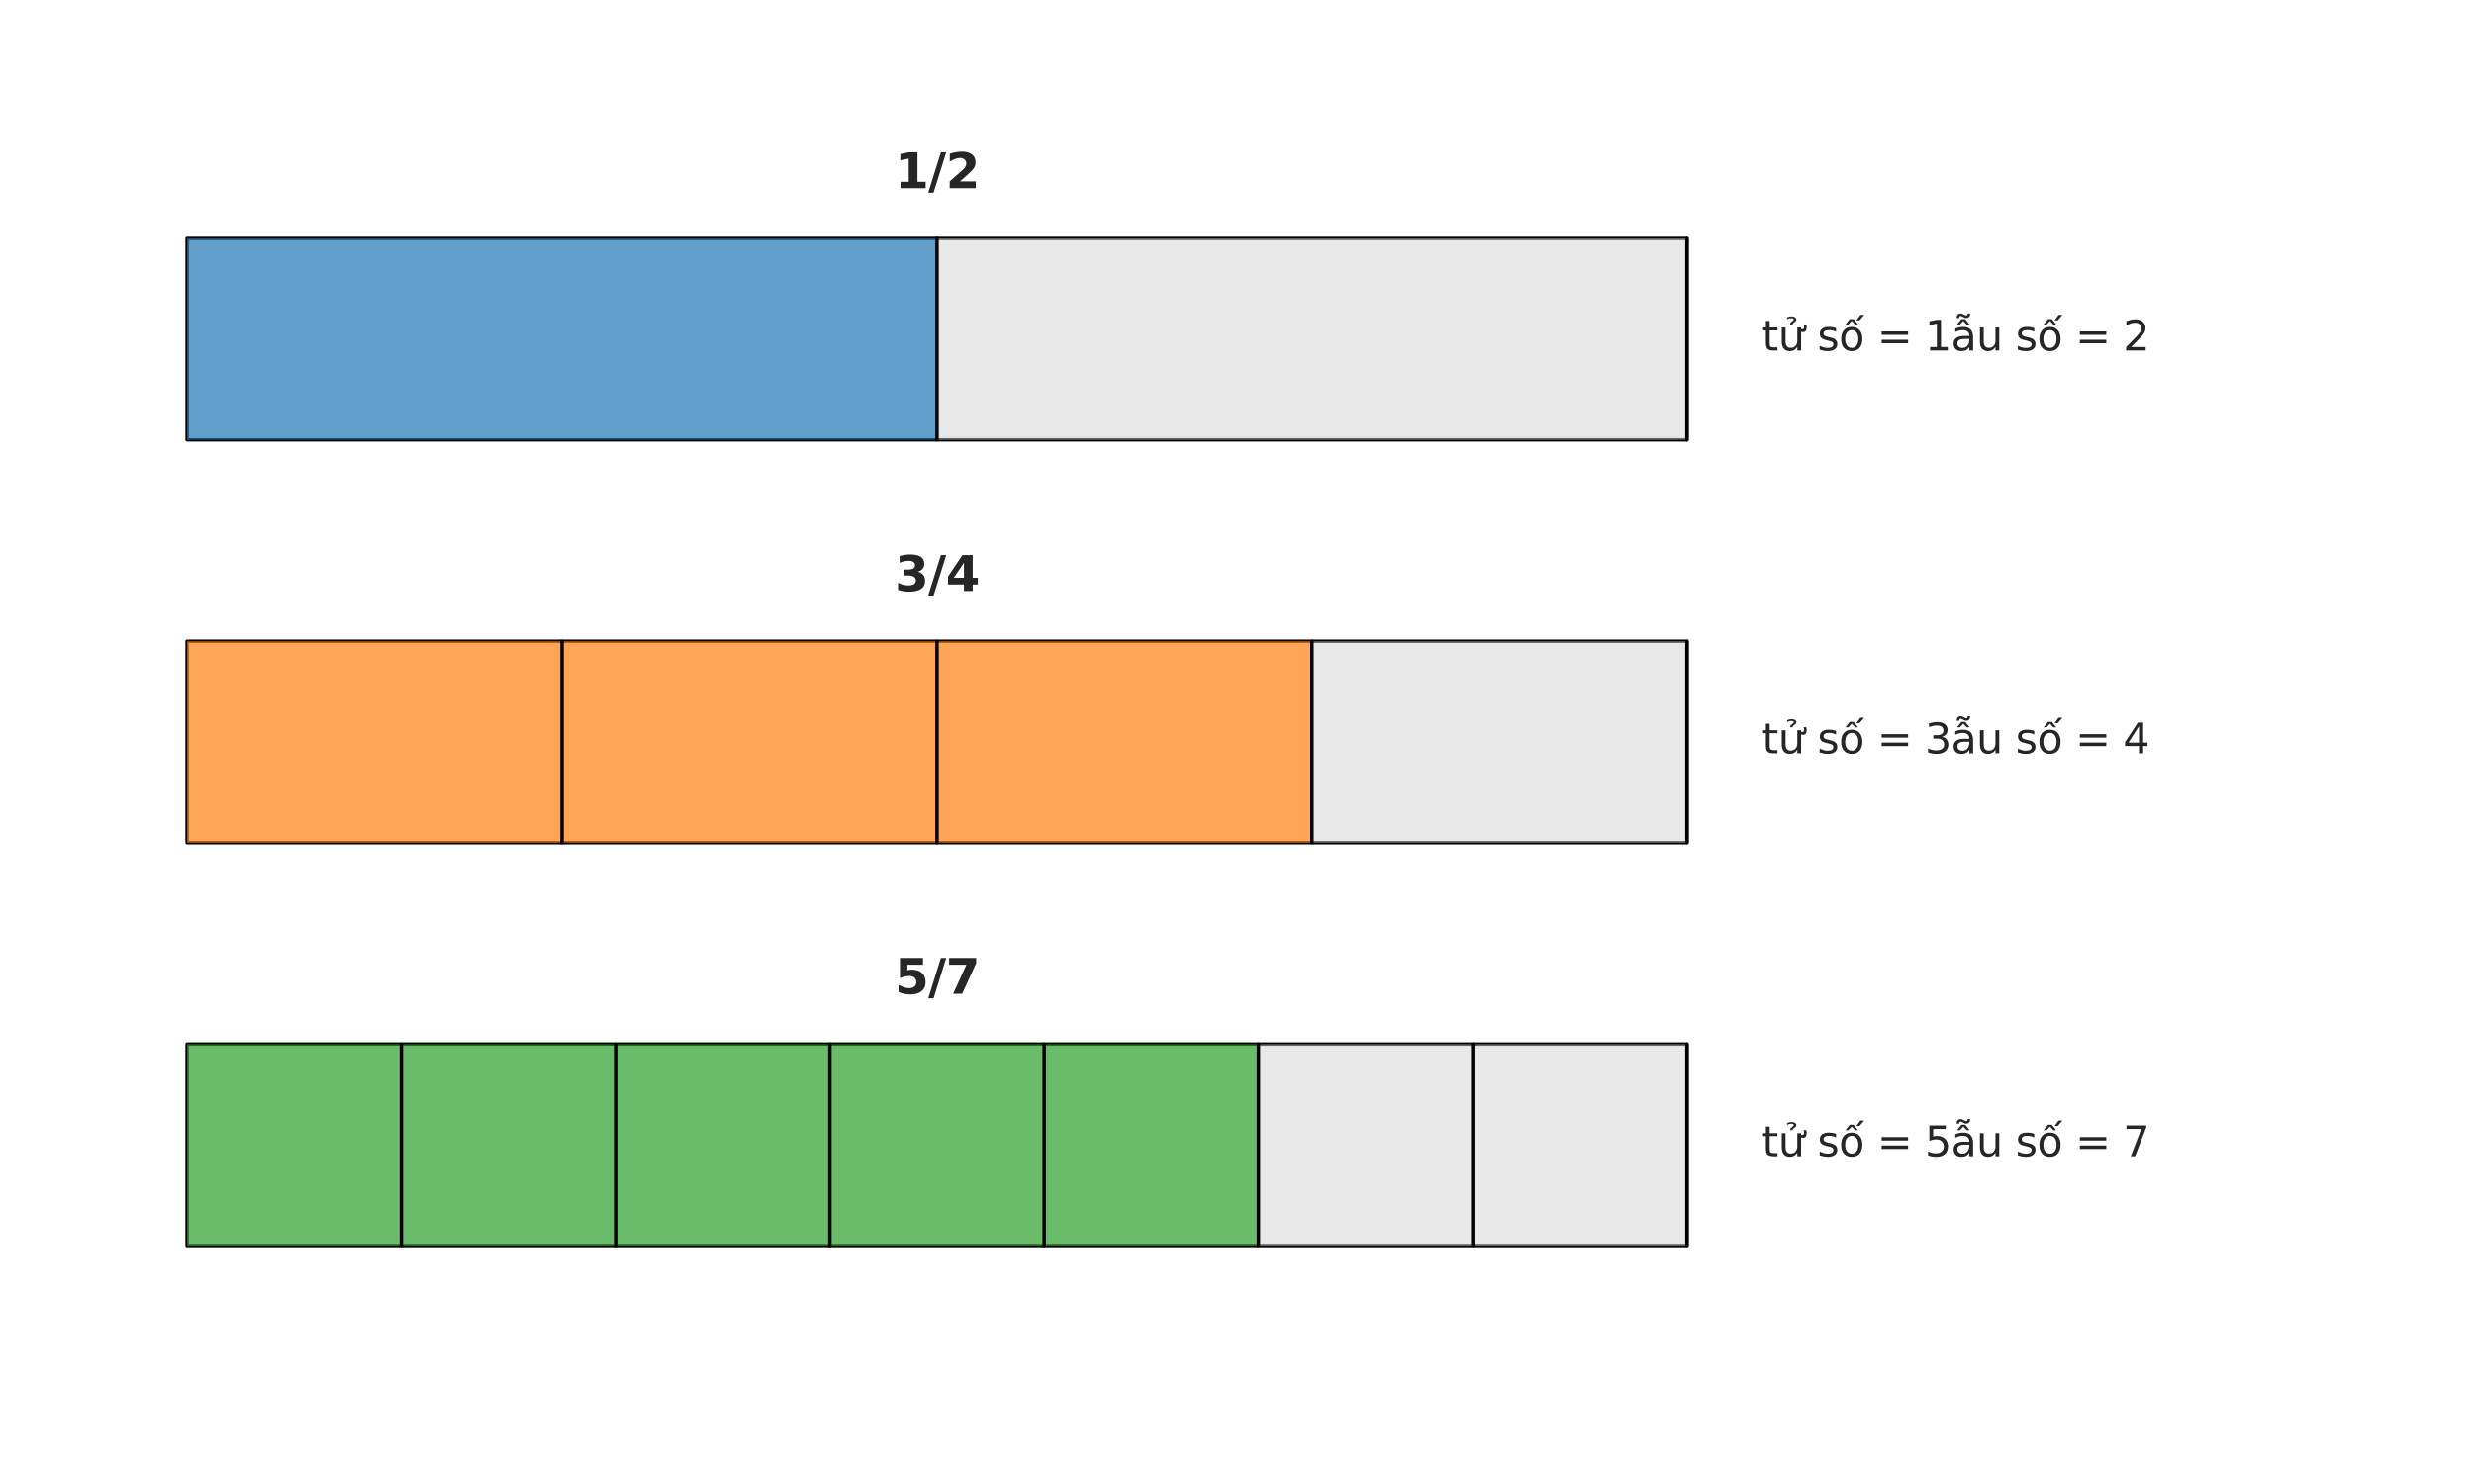 <?xml version="1.0" encoding="utf-8" standalone="no"?>
<!DOCTYPE svg PUBLIC "-//W3C//DTD SVG 1.1//EN"
  "http://www.w3.org/Graphics/SVG/1.1/DTD/svg11.dtd">
<svg xmlns:xlink="http://www.w3.org/1999/xlink" width="720pt" height="432pt" viewBox="0 0 720 432" xmlns="http://www.w3.org/2000/svg" version="1.1">
 <defs>
  <style type="text/css">*{stroke-linejoin: round; stroke-linecap: butt}</style>
 </defs>
 <g id="figure_1">
  <g id="patch_1">
   <path d="M 0 432 
L 720 432 
L 720 0 
L 0 0 
z
" style="fill: #ffffff"/>
  </g>
  <g id="axes_1">
   <g id="patch_2">
    <path d="M 54.45 128.057 
L 490.95 128.057 
L 490.95 69.429 
L 54.45 69.429 
L 54.45 128.057 
z
" clip-path="url(#pcd899a70da)" style="fill: none; stroke: #000000; stroke-linejoin: miter"/>
   </g>
   <g id="patch_3">
    <path d="M 54.45 128.057 
L 272.7 128.057 
L 272.7 69.429 
L 54.45 69.429 
z
" clip-path="url(#pcd899a70da)" style="fill: #1f77b4; opacity: 0.7"/>
   </g>
   <g id="patch_4">
    <path d="M 272.7 128.057 
L 490.95 128.057 
L 490.95 69.429 
L 272.7 69.429 
z
" clip-path="url(#pcd899a70da)" style="fill: #d3d3d3; opacity: 0.5"/>
   </g>
   <g id="patch_5">
    <path d="M 54.45 245.314 
L 490.95 245.314 
L 490.95 186.686 
L 54.45 186.686 
L 54.45 245.314 
z
" clip-path="url(#pcd899a70da)" style="fill: none; stroke: #000000; stroke-linejoin: miter"/>
   </g>
   <g id="patch_6">
    <path d="M 54.45 245.314 
L 163.575 245.314 
L 163.575 186.686 
L 54.45 186.686 
z
" clip-path="url(#pcd899a70da)" style="fill: #ff7f0e; opacity: 0.7"/>
   </g>
   <g id="patch_7">
    <path d="M 163.575 245.314 
L 272.7 245.314 
L 272.7 186.686 
L 163.575 186.686 
z
" clip-path="url(#pcd899a70da)" style="fill: #ff7f0e; opacity: 0.7"/>
   </g>
   <g id="patch_8">
    <path d="M 272.7 245.314 
L 381.825 245.314 
L 381.825 186.686 
L 272.7 186.686 
z
" clip-path="url(#pcd899a70da)" style="fill: #ff7f0e; opacity: 0.7"/>
   </g>
   <g id="patch_9">
    <path d="M 381.825 245.314 
L 490.95 245.314 
L 490.95 186.686 
L 381.825 186.686 
z
" clip-path="url(#pcd899a70da)" style="fill: #d3d3d3; opacity: 0.5"/>
   </g>
   <g id="patch_10">
    <path d="M 54.45 362.571 
L 490.95 362.571 
L 490.95 303.943 
L 54.45 303.943 
L 54.45 362.571 
z
" clip-path="url(#pcd899a70da)" style="fill: none; stroke: #000000; stroke-linejoin: miter"/>
   </g>
   <g id="patch_11">
    <path d="M 54.45 362.571 
L 116.807 362.571 
L 116.807 303.943 
L 54.45 303.943 
z
" clip-path="url(#pcd899a70da)" style="fill: #2ca02c; opacity: 0.7"/>
   </g>
   <g id="patch_12">
    <path d="M 116.807 362.571 
L 179.164 362.571 
L 179.164 303.943 
L 116.807 303.943 
z
" clip-path="url(#pcd899a70da)" style="fill: #2ca02c; opacity: 0.7"/>
   </g>
   <g id="patch_13">
    <path d="M 179.164 362.571 
L 241.521 362.571 
L 241.521 303.943 
L 179.164 303.943 
z
" clip-path="url(#pcd899a70da)" style="fill: #2ca02c; opacity: 0.7"/>
   </g>
   <g id="patch_14">
    <path d="M 241.521 362.571 
L 303.879 362.571 
L 303.879 303.943 
L 241.521 303.943 
z
" clip-path="url(#pcd899a70da)" style="fill: #2ca02c; opacity: 0.7"/>
   </g>
   <g id="patch_15">
    <path d="M 303.879 362.571 
L 366.236 362.571 
L 366.236 303.943 
L 303.879 303.943 
z
" clip-path="url(#pcd899a70da)" style="fill: #2ca02c; opacity: 0.7"/>
   </g>
   <g id="patch_16">
    <path d="M 366.236 362.571 
L 428.593 362.571 
L 428.593 303.943 
L 366.236 303.943 
z
" clip-path="url(#pcd899a70da)" style="fill: #d3d3d3; opacity: 0.5"/>
   </g>
   <g id="patch_17">
    <path d="M 428.593 362.571 
L 490.95 362.571 
L 490.95 303.943 
L 428.593 303.943 
z
" clip-path="url(#pcd899a70da)" style="fill: #d3d3d3; opacity: 0.5"/>
   </g>
   <g id="line2d_1">
    <path d="M 272.7 128.057 
L 272.7 69.429 
" clip-path="url(#pcd899a70da)" style="fill: none; stroke: #000000; stroke-linecap: round"/>
   </g>
   <g id="line2d_2">
    <path d="M 490.95 128.057 
L 490.95 69.429 
" clip-path="url(#pcd899a70da)" style="fill: none; stroke: #000000; stroke-linecap: round"/>
   </g>
   <g id="line2d_3">
    <path d="M 163.575 245.314 
L 163.575 186.686 
" clip-path="url(#pcd899a70da)" style="fill: none; stroke: #000000; stroke-linecap: round"/>
   </g>
   <g id="line2d_4">
    <path d="M 272.7 245.314 
L 272.7 186.686 
" clip-path="url(#pcd899a70da)" style="fill: none; stroke: #000000; stroke-linecap: round"/>
   </g>
   <g id="line2d_5">
    <path d="M 381.825 245.314 
L 381.825 186.686 
" clip-path="url(#pcd899a70da)" style="fill: none; stroke: #000000; stroke-linecap: round"/>
   </g>
   <g id="line2d_6">
    <path d="M 490.95 245.314 
L 490.95 186.686 
" clip-path="url(#pcd899a70da)" style="fill: none; stroke: #000000; stroke-linecap: round"/>
   </g>
   <g id="line2d_7">
    <path d="M 116.807 362.571 
L 116.807 303.943 
" clip-path="url(#pcd899a70da)" style="fill: none; stroke: #000000; stroke-linecap: round"/>
   </g>
   <g id="line2d_8">
    <path d="M 179.164 362.571 
L 179.164 303.943 
" clip-path="url(#pcd899a70da)" style="fill: none; stroke: #000000; stroke-linecap: round"/>
   </g>
   <g id="line2d_9">
    <path d="M 241.521 362.571 
L 241.521 303.943 
" clip-path="url(#pcd899a70da)" style="fill: none; stroke: #000000; stroke-linecap: round"/>
   </g>
   <g id="line2d_10">
    <path d="M 303.879 362.571 
L 303.879 303.943 
" clip-path="url(#pcd899a70da)" style="fill: none; stroke: #000000; stroke-linecap: round"/>
   </g>
   <g id="line2d_11">
    <path d="M 366.236 362.571 
L 366.236 303.943 
" clip-path="url(#pcd899a70da)" style="fill: none; stroke: #000000; stroke-linecap: round"/>
   </g>
   <g id="line2d_12">
    <path d="M 428.593 362.571 
L 428.593 303.943 
" clip-path="url(#pcd899a70da)" style="fill: none; stroke: #000000; stroke-linecap: round"/>
   </g>
   <g id="line2d_13">
    <path d="M 490.95 362.571 
L 490.95 303.943 
" clip-path="url(#pcd899a70da)" style="fill: none; stroke: #000000; stroke-linecap: round"/>
   </g>
   <g id="text_1">
    <!-- tử số = 1ẫu số = 2 -->
    <g style="fill: #262626" transform="translate(512.775 102.054) scale(0.12 -0.12)">
     <defs>
      <path id="DejaVuSans-74" d="M 1172 4494 
L 1172 3500 
L 2356 3500 
L 2356 3053 
L 1172 3053 
L 1172 1153 
Q 1172 725 1289 603 
Q 1406 481 1766 481 
L 2356 481 
L 2356 0 
L 1766 0 
Q 1100 0 847 248 
Q 594 497 594 1153 
L 594 3053 
L 172 3053 
L 172 3500 
L 594 3500 
L 594 4494 
L 1172 4494 
z
" transform="scale(0.016)"/>
      <path id="DejaVuSans-1eed" d="M 3094 3136 
L 3094 3508 
Q 3285 3367 3422 3300 
Q 3560 3233 3657 3233 
Q 3800 3233 3872 3319 
Q 3944 3405 3944 3573 
Q 3944 3673 3920 3770 
Q 3897 3867 3850 3964 
L 4266 3964 
Q 4297 3845 4312 3739 
Q 4328 3633 4328 3539 
Q 4328 3158 4192 2978 
Q 4057 2798 3766 2798 
Q 3616 2798 3452 2881 
Q 3288 2964 3094 3136 
z
M 552 1381 
L 552 3500 
L 1127 3500 
L 1127 1403 
Q 1127 906 1320 657 
Q 1514 409 1902 409 
Q 2367 409 2637 706 
Q 2908 1003 2908 1516 
L 2908 3500 
L 3483 3500 
L 3483 0 
L 2908 0 
L 2908 538 
Q 2699 219 2422 64 
Q 2146 -91 1780 -91 
Q 1177 -91 864 284 
Q 552 659 552 1381 
z
M 1999 3584 
L 1999 3584 
z
M 1364 5025 
Q 1714 5184 2042 5184 
Q 2367 5184 2565 5051 
Q 2764 4919 2764 4709 
Q 2764 4519 2489 4316 
L 2351 4216 
Q 2242 4134 2230 4106 
Q 2208 4056 2208 3956 
L 1836 3956 
L 1836 3994 
Q 1836 4119 1883 4203 
Q 1930 4288 2089 4403 
L 2230 4509 
Q 2373 4616 2373 4741 
Q 2373 4806 2276 4862 
Q 2180 4919 1958 4919 
Q 1676 4919 1364 4756 
L 1364 5025 
z
" transform="scale(0.016)"/>
      <path id="DejaVuSans-20" transform="scale(0.016)"/>
      <path id="DejaVuSans-73" d="M 2834 3397 
L 2834 2853 
Q 2591 2978 2328 3040 
Q 2066 3103 1784 3103 
Q 1356 3103 1142 2972 
Q 928 2841 928 2578 
Q 928 2378 1081 2264 
Q 1234 2150 1697 2047 
L 1894 2003 
Q 2506 1872 2764 1633 
Q 3022 1394 3022 966 
Q 3022 478 2636 193 
Q 2250 -91 1575 -91 
Q 1294 -91 989 -36 
Q 684 19 347 128 
L 347 722 
Q 666 556 975 473 
Q 1284 391 1588 391 
Q 1994 391 2212 530 
Q 2431 669 2431 922 
Q 2431 1156 2273 1281 
Q 2116 1406 1581 1522 
L 1381 1569 
Q 847 1681 609 1914 
Q 372 2147 372 2553 
Q 372 3047 722 3315 
Q 1072 3584 1716 3584 
Q 2034 3584 2315 3537 
Q 2597 3491 2834 3397 
z
" transform="scale(0.016)"/>
      <path id="DejaVuSans-1ed1" d="M 1658 4775 
L 2246 4775 
L 2905 3944 
L 2471 3944 
L 1952 4500 
L 1433 3944 
L 999 3944 
L 1658 4775 
z
M 3268 5409 
L 3846 5409 
L 3134 4584 
L 2655 4584 
L 3268 5409 
z
M 1959 3097 
Q 1497 3097 1228 2736 
Q 959 2375 959 1747 
Q 959 1119 1226 758 
Q 1494 397 1959 397 
Q 2419 397 2687 759 
Q 2956 1122 2956 1747 
Q 2956 2369 2687 2733 
Q 2419 3097 1959 3097 
z
M 1959 3584 
Q 2709 3584 3137 3096 
Q 3566 2609 3566 1747 
Q 3566 888 3137 398 
Q 2709 -91 1959 -91 
Q 1206 -91 779 398 
Q 353 888 353 1747 
Q 353 2609 779 3096 
Q 1206 3584 1959 3584 
z
" transform="scale(0.016)"/>
      <path id="DejaVuSans-3d" d="M 678 2906 
L 4684 2906 
L 4684 2381 
L 678 2381 
L 678 2906 
z
M 678 1631 
L 4684 1631 
L 4684 1100 
L 678 1100 
L 678 1631 
z
" transform="scale(0.016)"/>
      <path id="DejaVuSans-31" d="M 794 531 
L 1825 531 
L 1825 4091 
L 703 3866 
L 703 4441 
L 1819 4666 
L 2450 4666 
L 2450 531 
L 3481 531 
L 3481 0 
L 794 0 
L 794 531 
z
" transform="scale(0.016)"/>
      <path id="DejaVuSans-1eab" d="M 1562 4775 
L 2150 4775 
L 2809 3944 
L 2375 3944 
L 1856 4500 
L 1337 3944 
L 903 3944 
L 1562 4775 
z
M 1860 5074 
L 1681 5177 
Q 1603 5221 1554 5238 
Q 1506 5255 1469 5255 
Q 1356 5255 1293 5177 
Q 1231 5099 1231 4959 
L 1231 4940 
L 841 4940 
Q 841 5255 1002 5439 
Q 1163 5624 1431 5624 
Q 1544 5624 1639 5599 
Q 1735 5574 1885 5490 
L 2063 5396 
Q 2135 5355 2188 5336 
Q 2241 5318 2288 5318 
Q 2388 5318 2450 5397 
Q 2513 5477 2513 5605 
L 2513 5624 
L 2903 5624 
Q 2897 5312 2736 5126 
Q 2575 4940 2313 4940 
Q 2206 4940 2114 4965 
Q 2022 4990 1860 5074 
z
M 2194 1759 
Q 1497 1759 1228 1600 
Q 959 1441 959 1056 
Q 959 750 1161 570 
Q 1363 391 1709 391 
Q 2188 391 2477 730 
Q 2766 1069 2766 1631 
L 2766 1759 
L 2194 1759 
z
M 3341 1997 
L 3341 0 
L 2766 0 
L 2766 531 
Q 2569 213 2275 61 
Q 1981 -91 1556 -91 
Q 1019 -91 701 211 
Q 384 513 384 1019 
Q 384 1609 779 1909 
Q 1175 2209 1959 2209 
L 2766 2209 
L 2766 2266 
Q 2766 2663 2505 2880 
Q 2244 3097 1772 3097 
Q 1472 3097 1187 3025 
Q 903 2953 641 2809 
L 641 3341 
Q 956 3463 1253 3523 
Q 1550 3584 1831 3584 
Q 2591 3584 2966 3190 
Q 3341 2797 3341 1997 
z
" transform="scale(0.016)"/>
      <path id="DejaVuSans-75" d="M 544 1381 
L 544 3500 
L 1119 3500 
L 1119 1403 
Q 1119 906 1312 657 
Q 1506 409 1894 409 
Q 2359 409 2629 706 
Q 2900 1003 2900 1516 
L 2900 3500 
L 3475 3500 
L 3475 0 
L 2900 0 
L 2900 538 
Q 2691 219 2414 64 
Q 2138 -91 1772 -91 
Q 1169 -91 856 284 
Q 544 659 544 1381 
z
M 1991 3584 
L 1991 3584 
z
" transform="scale(0.016)"/>
      <path id="DejaVuSans-32" d="M 1228 531 
L 3431 531 
L 3431 0 
L 469 0 
L 469 531 
Q 828 903 1448 1529 
Q 2069 2156 2228 2338 
Q 2531 2678 2651 2914 
Q 2772 3150 2772 3378 
Q 2772 3750 2511 3984 
Q 2250 4219 1831 4219 
Q 1534 4219 1204 4116 
Q 875 4013 500 3803 
L 500 4441 
Q 881 4594 1212 4672 
Q 1544 4750 1819 4750 
Q 2544 4750 2975 4387 
Q 3406 4025 3406 3419 
Q 3406 3131 3298 2873 
Q 3191 2616 2906 2266 
Q 2828 2175 2409 1742 
Q 1991 1309 1228 531 
z
" transform="scale(0.016)"/>
     </defs>
     <use xlink:href="#DejaVuSans-74"/>
     <use xlink:href="#DejaVuSans-1eed" transform="translate(39.209 0)"/>
     <use xlink:href="#DejaVuSans-20" transform="translate(102.588 0)"/>
     <use xlink:href="#DejaVuSans-73" transform="translate(134.375 0)"/>
     <use xlink:href="#DejaVuSans-1ed1" transform="translate(186.475 0)"/>
     <use xlink:href="#DejaVuSans-20" transform="translate(247.656 0)"/>
     <use xlink:href="#DejaVuSans-3d" transform="translate(279.443 0)"/>
     <use xlink:href="#DejaVuSans-20" transform="translate(363.232 0)"/>
     <use xlink:href="#DejaVuSans-31" transform="translate(395.02 0)"/>
     <use xlink:href="#DejaVuSans-1eab" transform="translate(458.643 0)"/>
     <use xlink:href="#DejaVuSans-75" transform="translate(519.922 0)"/>
     <use xlink:href="#DejaVuSans-20" transform="translate(583.301 0)"/>
     <use xlink:href="#DejaVuSans-73" transform="translate(615.088 0)"/>
     <use xlink:href="#DejaVuSans-1ed1" transform="translate(667.188 0)"/>
     <use xlink:href="#DejaVuSans-20" transform="translate(728.369 0)"/>
     <use xlink:href="#DejaVuSans-3d" transform="translate(760.156 0)"/>
     <use xlink:href="#DejaVuSans-20" transform="translate(843.945 0)"/>
     <use xlink:href="#DejaVuSans-32" transform="translate(875.732 0)"/>
    </g>
   </g>
   <g id="text_2">
    <!-- 1/2 -->
    <g style="fill: #262626" transform="translate(260.402 54.791) scale(0.14 -0.14)">
     <defs>
      <path id="DejaVuSans-Bold-31" d="M 750 831 
L 1813 831 
L 1813 3847 
L 722 3622 
L 722 4441 
L 1806 4666 
L 2950 4666 
L 2950 831 
L 4013 831 
L 4013 0 
L 750 0 
L 750 831 
z
" transform="scale(0.016)"/>
      <path id="DejaVuSans-Bold-2f" d="M 1644 4666 
L 2338 4666 
L 691 -594 
L 0 -594 
L 1644 4666 
z
" transform="scale(0.016)"/>
      <path id="DejaVuSans-Bold-32" d="M 1844 884 
L 3897 884 
L 3897 0 
L 506 0 
L 506 884 
L 2209 2388 
Q 2438 2594 2547 2791 
Q 2656 2988 2656 3200 
Q 2656 3528 2436 3728 
Q 2216 3928 1850 3928 
Q 1569 3928 1234 3808 
Q 900 3688 519 3450 
L 519 4475 
Q 925 4609 1322 4679 
Q 1719 4750 2100 4750 
Q 2938 4750 3402 4381 
Q 3866 4013 3866 3353 
Q 3866 2972 3669 2642 
Q 3472 2313 2841 1759 
L 1844 884 
z
" transform="scale(0.016)"/>
     </defs>
     <use xlink:href="#DejaVuSans-Bold-31"/>
     <use xlink:href="#DejaVuSans-Bold-2f" transform="translate(69.58 0)"/>
     <use xlink:href="#DejaVuSans-Bold-32" transform="translate(106.104 0)"/>
    </g>
   </g>
   <g id="text_3">
    <!-- tử số = 3ẫu số = 4 -->
    <g style="fill: #262626" transform="translate(512.775 219.311) scale(0.12 -0.12)">
     <defs>
      <path id="DejaVuSans-33" d="M 2597 2516 
Q 3050 2419 3304 2112 
Q 3559 1806 3559 1356 
Q 3559 666 3084 287 
Q 2609 -91 1734 -91 
Q 1441 -91 1130 -33 
Q 819 25 488 141 
L 488 750 
Q 750 597 1062 519 
Q 1375 441 1716 441 
Q 2309 441 2620 675 
Q 2931 909 2931 1356 
Q 2931 1769 2642 2001 
Q 2353 2234 1838 2234 
L 1294 2234 
L 1294 2753 
L 1863 2753 
Q 2328 2753 2575 2939 
Q 2822 3125 2822 3475 
Q 2822 3834 2567 4026 
Q 2313 4219 1838 4219 
Q 1578 4219 1281 4162 
Q 984 4106 628 3988 
L 628 4550 
Q 988 4650 1302 4700 
Q 1616 4750 1894 4750 
Q 2613 4750 3031 4423 
Q 3450 4097 3450 3541 
Q 3450 3153 3228 2886 
Q 3006 2619 2597 2516 
z
" transform="scale(0.016)"/>
      <path id="DejaVuSans-34" d="M 2419 4116 
L 825 1625 
L 2419 1625 
L 2419 4116 
z
M 2253 4666 
L 3047 4666 
L 3047 1625 
L 3713 1625 
L 3713 1100 
L 3047 1100 
L 3047 0 
L 2419 0 
L 2419 1100 
L 313 1100 
L 313 1709 
L 2253 4666 
z
" transform="scale(0.016)"/>
     </defs>
     <use xlink:href="#DejaVuSans-74"/>
     <use xlink:href="#DejaVuSans-1eed" transform="translate(39.209 0)"/>
     <use xlink:href="#DejaVuSans-20" transform="translate(102.588 0)"/>
     <use xlink:href="#DejaVuSans-73" transform="translate(134.375 0)"/>
     <use xlink:href="#DejaVuSans-1ed1" transform="translate(186.475 0)"/>
     <use xlink:href="#DejaVuSans-20" transform="translate(247.656 0)"/>
     <use xlink:href="#DejaVuSans-3d" transform="translate(279.443 0)"/>
     <use xlink:href="#DejaVuSans-20" transform="translate(363.232 0)"/>
     <use xlink:href="#DejaVuSans-33" transform="translate(395.02 0)"/>
     <use xlink:href="#DejaVuSans-1eab" transform="translate(458.643 0)"/>
     <use xlink:href="#DejaVuSans-75" transform="translate(519.922 0)"/>
     <use xlink:href="#DejaVuSans-20" transform="translate(583.301 0)"/>
     <use xlink:href="#DejaVuSans-73" transform="translate(615.088 0)"/>
     <use xlink:href="#DejaVuSans-1ed1" transform="translate(667.188 0)"/>
     <use xlink:href="#DejaVuSans-20" transform="translate(728.369 0)"/>
     <use xlink:href="#DejaVuSans-3d" transform="translate(760.156 0)"/>
     <use xlink:href="#DejaVuSans-20" transform="translate(843.945 0)"/>
     <use xlink:href="#DejaVuSans-34" transform="translate(875.732 0)"/>
    </g>
   </g>
   <g id="text_4">
    <!-- 3/4 -->
    <g style="fill: #262626" transform="translate(260.402 172.048) scale(0.14 -0.14)">
     <defs>
      <path id="DejaVuSans-Bold-33" d="M 2981 2516 
Q 3453 2394 3698 2092 
Q 3944 1791 3944 1325 
Q 3944 631 3412 270 
Q 2881 -91 1863 -91 
Q 1503 -91 1142 -33 
Q 781 25 428 141 
L 428 1069 
Q 766 900 1098 814 
Q 1431 728 1753 728 
Q 2231 728 2486 893 
Q 2741 1059 2741 1369 
Q 2741 1688 2480 1852 
Q 2219 2016 1709 2016 
L 1228 2016 
L 1228 2791 
L 1734 2791 
Q 2188 2791 2409 2933 
Q 2631 3075 2631 3366 
Q 2631 3634 2415 3781 
Q 2200 3928 1806 3928 
Q 1516 3928 1219 3862 
Q 922 3797 628 3669 
L 628 4550 
Q 984 4650 1334 4700 
Q 1684 4750 2022 4750 
Q 2931 4750 3382 4451 
Q 3834 4153 3834 3553 
Q 3834 3144 3618 2883 
Q 3403 2622 2981 2516 
z
" transform="scale(0.016)"/>
      <path id="DejaVuSans-Bold-34" d="M 2356 3675 
L 1038 1722 
L 2356 1722 
L 2356 3675 
z
M 2156 4666 
L 3494 4666 
L 3494 1722 
L 4159 1722 
L 4159 850 
L 3494 850 
L 3494 0 
L 2356 0 
L 2356 850 
L 288 850 
L 288 1881 
L 2156 4666 
z
" transform="scale(0.016)"/>
     </defs>
     <use xlink:href="#DejaVuSans-Bold-33"/>
     <use xlink:href="#DejaVuSans-Bold-2f" transform="translate(69.58 0)"/>
     <use xlink:href="#DejaVuSans-Bold-34" transform="translate(106.104 0)"/>
    </g>
   </g>
   <g id="text_5">
    <!-- tử số = 5ẫu số = 7 -->
    <g style="fill: #262626" transform="translate(512.775 336.568) scale(0.12 -0.12)">
     <defs>
      <path id="DejaVuSans-35" d="M 691 4666 
L 3169 4666 
L 3169 4134 
L 1269 4134 
L 1269 2991 
Q 1406 3038 1543 3061 
Q 1681 3084 1819 3084 
Q 2600 3084 3056 2656 
Q 3513 2228 3513 1497 
Q 3513 744 3044 326 
Q 2575 -91 1722 -91 
Q 1428 -91 1123 -41 
Q 819 9 494 109 
L 494 744 
Q 775 591 1075 516 
Q 1375 441 1709 441 
Q 2250 441 2565 725 
Q 2881 1009 2881 1497 
Q 2881 1984 2565 2268 
Q 2250 2553 1709 2553 
Q 1456 2553 1204 2497 
Q 953 2441 691 2322 
L 691 4666 
z
" transform="scale(0.016)"/>
      <path id="DejaVuSans-37" d="M 525 4666 
L 3525 4666 
L 3525 4397 
L 1831 0 
L 1172 0 
L 2766 4134 
L 525 4134 
L 525 4666 
z
" transform="scale(0.016)"/>
     </defs>
     <use xlink:href="#DejaVuSans-74"/>
     <use xlink:href="#DejaVuSans-1eed" transform="translate(39.209 0)"/>
     <use xlink:href="#DejaVuSans-20" transform="translate(102.588 0)"/>
     <use xlink:href="#DejaVuSans-73" transform="translate(134.375 0)"/>
     <use xlink:href="#DejaVuSans-1ed1" transform="translate(186.475 0)"/>
     <use xlink:href="#DejaVuSans-20" transform="translate(247.656 0)"/>
     <use xlink:href="#DejaVuSans-3d" transform="translate(279.443 0)"/>
     <use xlink:href="#DejaVuSans-20" transform="translate(363.232 0)"/>
     <use xlink:href="#DejaVuSans-35" transform="translate(395.02 0)"/>
     <use xlink:href="#DejaVuSans-1eab" transform="translate(458.643 0)"/>
     <use xlink:href="#DejaVuSans-75" transform="translate(519.922 0)"/>
     <use xlink:href="#DejaVuSans-20" transform="translate(583.301 0)"/>
     <use xlink:href="#DejaVuSans-73" transform="translate(615.088 0)"/>
     <use xlink:href="#DejaVuSans-1ed1" transform="translate(667.188 0)"/>
     <use xlink:href="#DejaVuSans-20" transform="translate(728.369 0)"/>
     <use xlink:href="#DejaVuSans-3d" transform="translate(760.156 0)"/>
     <use xlink:href="#DejaVuSans-20" transform="translate(843.945 0)"/>
     <use xlink:href="#DejaVuSans-37" transform="translate(875.732 0)"/>
    </g>
   </g>
   <g id="text_6">
    <!-- 5/7 -->
    <g style="fill: #262626" transform="translate(260.402 289.306) scale(0.14 -0.14)">
     <defs>
      <path id="DejaVuSans-Bold-35" d="M 678 4666 
L 3669 4666 
L 3669 3781 
L 1638 3781 
L 1638 3059 
Q 1775 3097 1914 3117 
Q 2053 3138 2203 3138 
Q 3056 3138 3531 2711 
Q 4006 2284 4006 1522 
Q 4006 766 3489 337 
Q 2972 -91 2053 -91 
Q 1656 -91 1267 -14 
Q 878 63 494 219 
L 494 1166 
Q 875 947 1217 837 
Q 1559 728 1863 728 
Q 2300 728 2551 942 
Q 2803 1156 2803 1522 
Q 2803 1891 2551 2103 
Q 2300 2316 1863 2316 
Q 1603 2316 1309 2248 
Q 1016 2181 678 2041 
L 678 4666 
z
" transform="scale(0.016)"/>
      <path id="DejaVuSans-Bold-37" d="M 428 4666 
L 3944 4666 
L 3944 3988 
L 2125 0 
L 953 0 
L 2675 3781 
L 428 3781 
L 428 4666 
z
" transform="scale(0.016)"/>
     </defs>
     <use xlink:href="#DejaVuSans-Bold-35"/>
     <use xlink:href="#DejaVuSans-Bold-2f" transform="translate(69.58 0)"/>
     <use xlink:href="#DejaVuSans-Bold-37" transform="translate(106.104 0)"/>
    </g>
   </g>
  </g>
 </g>
 <defs>
  <clipPath id="pcd899a70da">
   <rect x="10.8" y="10.8" width="698.4" height="410.4"/>
  </clipPath>
 </defs>
</svg>
